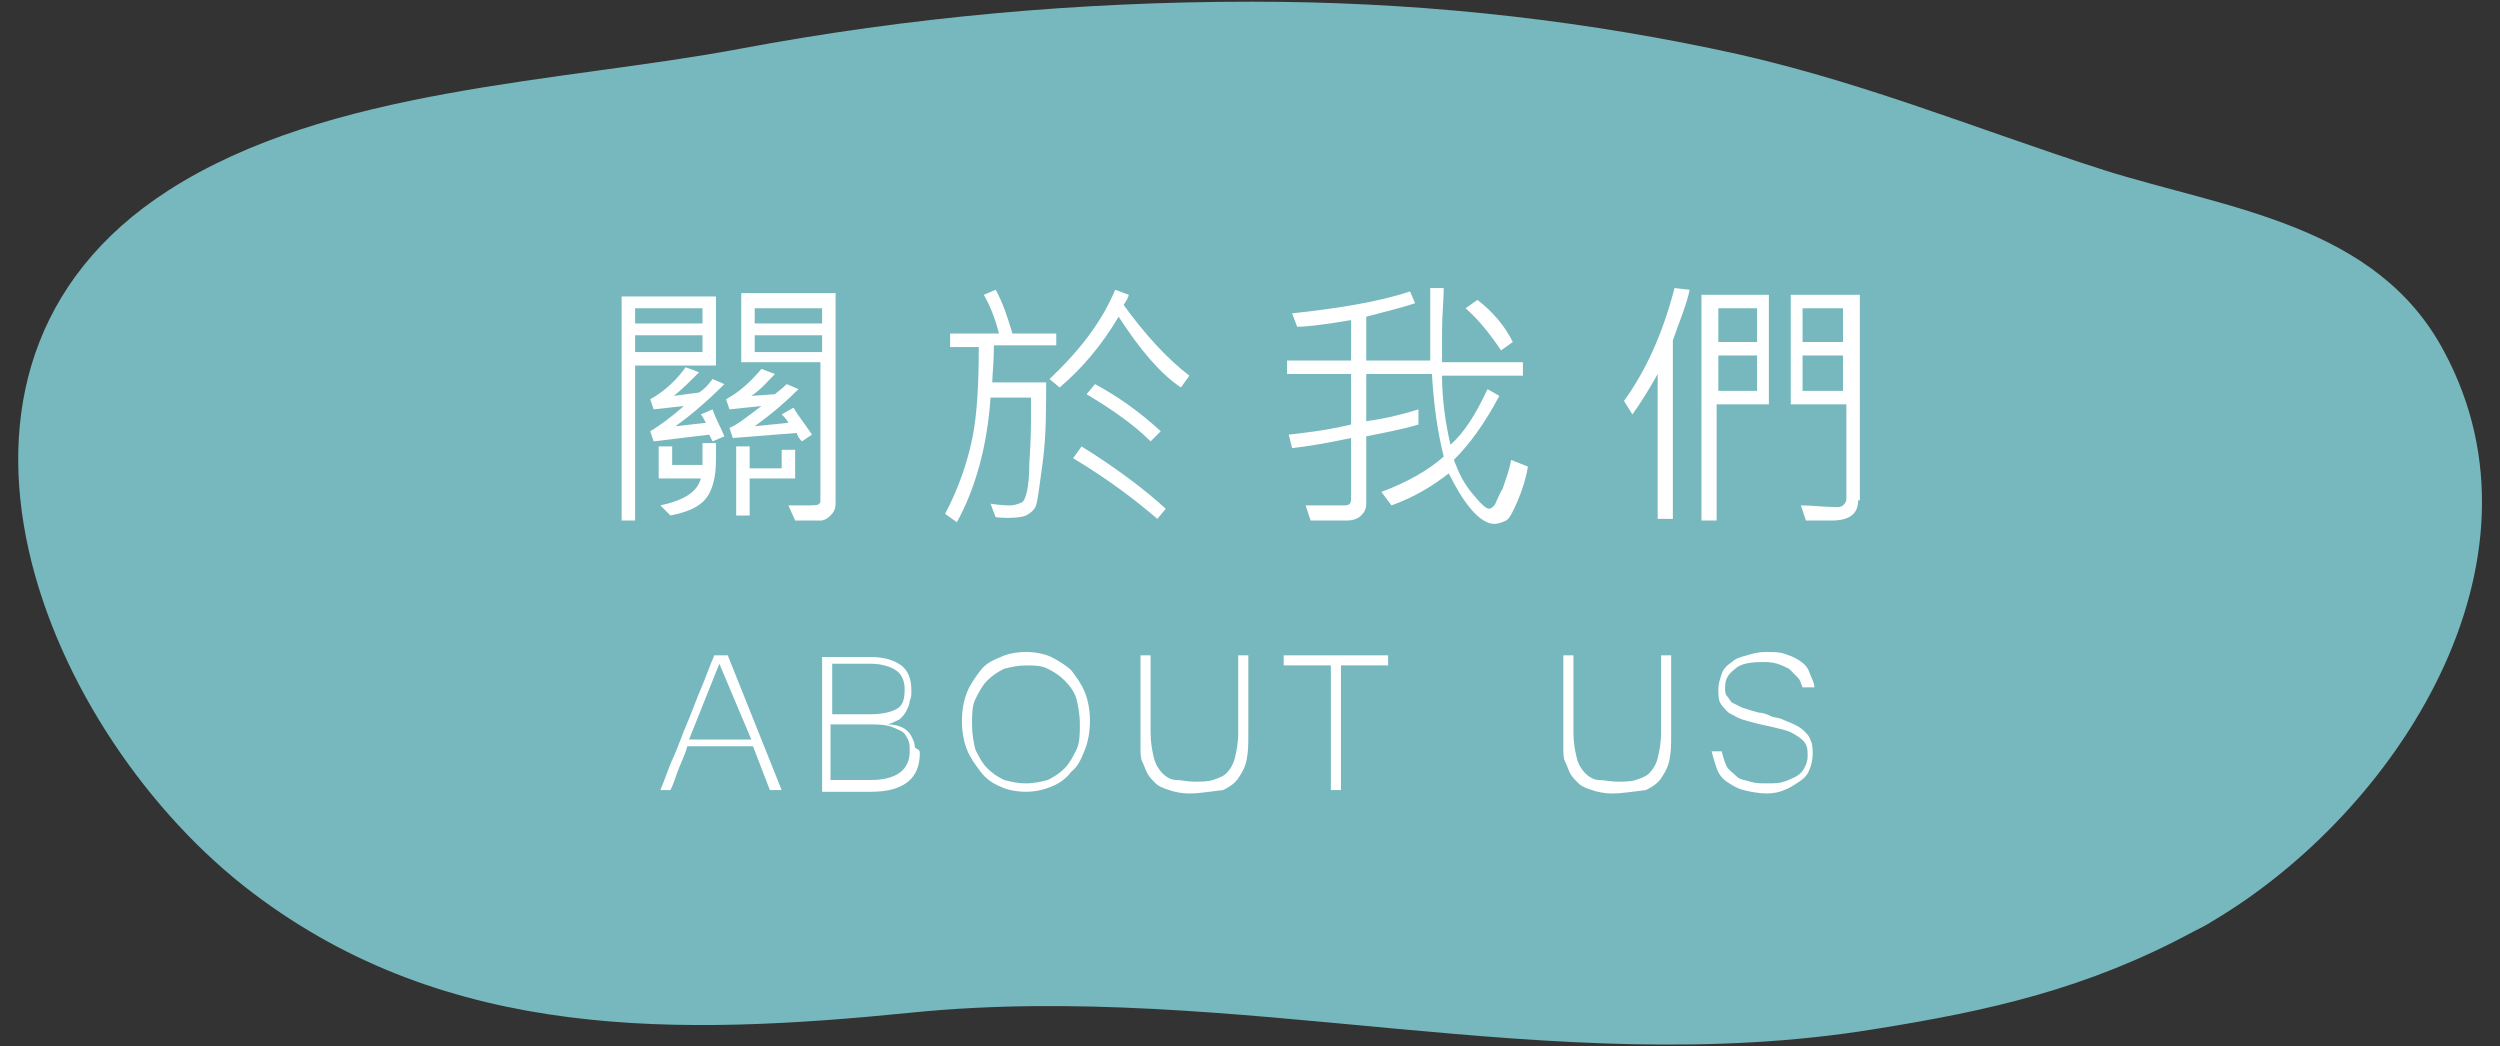 <?xml version="1.0" encoding="utf-8"?>
<!-- Generator: Adobe Illustrator 17.0.0, SVG Export Plug-In . SVG Version: 6.00 Build 0)  -->
<!DOCTYPE svg PUBLIC "-//W3C//DTD SVG 1.0//EN" "http://www.w3.org/TR/2001/REC-SVG-20010904/DTD/svg10.dtd">
<svg version="1.0" id="圖層_1" xmlns:x="http://ns.adobe.com/Extensibility/1.0/" xmlns:i="http://ns.adobe.com/AdobeIllustrator/10.0/" xmlns:graph="http://ns.adobe.com/Graphs/1.0/"
	 xmlns="http://www.w3.org/2000/svg" xmlns:xlink="http://www.w3.org/1999/xlink" x="0px" y="0px" width="148.4px" height="62.1px"
	 viewBox="0 0 148.4 62.1" enable-background="new 0 0 148.4 62.1" xml:space="preserve">
<rect x="0" y="0" width="148.4" height="62.1" fill="#333333" stroke="none"/>
<g>
	<path fill-rule="evenodd" clip-rule="evenodd" fill="#76B8BD" d="M131.3,54.7c-0.3,0.2-0.7,0.4-1.1,0.6c-6.3,3.4-12.1,4.7-19,5.8
		c-19.1,3.1-37.9-2.9-57-1C40.3,61.5,26.6,61.8,15,53C2.7,43.7-6.5,21.9,10,11.3c9.5-6.1,23.2-6.4,33.9-8.4C54,1,64.2,0.1,74.3,0.1
		c9.2,0,18.3,0.9,27.4,2.8c8.3,1.7,15.4,4.7,23.2,7.2c7.3,2.3,16.2,3.2,20.2,10.8C151.8,33.4,142.3,48.2,131.3,54.7z"/>
	<path fill="#FFFFFF" d="M42.5,21.7h-4.8v9.2h-0.8V17.6h5.6V21.7z M41.7,19.2v-0.9h-4v0.9H41.7z M41.7,20.9v-1h-4v1H41.7z M43,25.9
		l-0.7,0.3l-0.2-0.4l-3.3,0.4l-0.2-0.6c0.5-0.3,1.2-0.8,2-1.5l-1.8,0.2l-0.2-0.6c0.9-0.5,1.6-1.2,2.1-1.9l0.8,0.3
		c-0.5,0.5-1,1-1.5,1.4l1.5-0.2c0.3-0.2,0.5-0.4,0.8-0.8l0.7,0.3c-1.2,1.2-2.2,2-2.9,2.5l1.8-0.2c-0.1-0.2-0.2-0.4-0.3-0.5l0.7-0.3
		C42.5,24.9,42.8,25.4,43,25.9z M42.5,27.3c0,1-0.2,1.8-0.6,2.3c-0.4,0.5-1.1,0.8-2.1,1L39.2,30c1.4-0.3,2.2-0.8,2.4-1.6h-2.5v-1.9
		h0.8v1.1h1.8c0-0.1,0-0.3,0-0.6v-0.7h0.8V27.3z M48.2,25.8l-0.6,0.4c-0.2-0.2-0.3-0.4-0.3-0.5l-3.8,0.3l-0.2-0.6
		c0.5-0.2,1.1-0.7,1.9-1.3l-1.9,0.2l-0.2-0.6c0.9-0.5,1.5-1.1,2.1-1.8l0.8,0.3c-0.4,0.4-0.8,0.9-1.4,1.3l1.4-0.1
		c0.1-0.1,0.4-0.3,0.7-0.6l0.7,0.3c-0.7,0.7-1.5,1.4-2.6,2.2l2-0.2c-0.1-0.2-0.2-0.3-0.4-0.5l0.7-0.4C47.4,24.7,47.8,25.2,48.2,25.8
		z M47.1,28.4h-2.6v2.2h-0.8v-4.1h0.8v1.3h1.9v-1.1h0.8V28.4z M49.6,29.9c0,0.3-0.1,0.5-0.3,0.7c-0.2,0.2-0.4,0.3-0.6,0.3
		c-0.8,0-1.4,0-1.5,0L46.8,30c0.3,0,0.7,0,1,0c0.5,0,0.8,0,0.8-0.1c0.1,0,0.1-0.1,0.1-0.3v-8.1H44v-4.1h5.6V29.9z M48.8,19.2v-0.9
		h-4v0.9H48.8z M48.8,20.9v-1h-4v1H48.8z"/>
	<path fill="#FFFFFF" d="M62.9,20.5H59c0,1-0.1,1.8-0.1,2.2h3.2c0,1.6,0,3.2-0.2,4.7s-0.3,2.3-0.4,2.6c-0.1,0.3-0.4,0.5-0.6,0.6
		s-0.9,0.2-1.8,0.1l-0.3-0.8c0.6,0.1,1.1,0.1,1.2,0.1c0.2,0,0.5-0.1,0.7-0.2c0.2-0.2,0.4-0.9,0.4-2.3c0.1-1.4,0.1-2.3,0.1-2.9
		c0-0.4,0-0.7,0-1h-2.4c-0.2,2.9-0.9,5.4-2,7.4l-0.7-0.5c0.8-1.5,1.3-3,1.6-4.4s0.4-3.3,0.4-5.5h-1.7v-0.8h2.9
		c-0.2-0.8-0.5-1.6-0.9-2.3l0.7-0.3c0.4,0.7,0.7,1.6,1,2.6h2.6V20.5z M70.6,22.3l-0.5,0.7c-1.2-0.8-2.4-2.2-3.7-4.2
		c-1,1.7-2.2,3.1-3.5,4.2l-0.6-0.5c1.8-1.7,3.1-3.4,3.9-5.3l0.8,0.3c0,0.1-0.1,0.3-0.3,0.6C68,19.9,69.3,21.3,70.6,22.3z M69.2,30.2
		l-0.5,0.6c-1.4-1.2-3-2.4-5-3.6l0.5-0.7C66.3,27.8,68,29.1,69.2,30.2z M68.9,25.6l-0.6,0.6c-1-1-2.3-1.9-3.8-2.8l0.5-0.6
		C66.3,23.5,67.6,24.4,68.9,25.6z"/>
	<path fill="#FFFFFF" d="M90.7,27.7c-0.1,0.6-0.3,1.3-0.6,2c-0.3,0.7-0.5,1.1-0.7,1.2c-0.2,0.1-0.5,0.2-0.7,0.2
		c-0.4,0-0.9-0.3-1.4-0.9c-0.5-0.6-0.9-1.3-1.3-2.1c-0.9,0.7-2,1.4-3.4,1.9L82,29.2c1.6-0.6,2.8-1.3,3.7-2.1
		c-0.4-1.6-0.6-3.2-0.7-4.9h-3.9V25c0.8-0.1,1.8-0.3,3.1-0.7v0.9c-1,0.3-2.1,0.5-3.1,0.7v4c0,0.3-0.1,0.5-0.3,0.7
		c-0.2,0.2-0.5,0.3-0.9,0.3h-2.1L77.5,30c0.7,0,1.4,0,2.3,0c0.3,0,0.4-0.1,0.4-0.4V26c-1.4,0.3-2.6,0.5-3.5,0.6l-0.2-0.8
		c0.8-0.1,2-0.2,3.7-0.6v-3h-3.8v-0.8h3.8V19c-1.7,0.3-2.8,0.4-3.2,0.4l-0.3-0.8c2.8-0.3,5.2-0.7,7-1.3L84,18
		c-0.9,0.3-1.8,0.5-2.9,0.8v2.6h3.8c0-0.5,0-1,0-1.5c0-1,0-2,0-2.8h0.8c0,0.7-0.1,1.6-0.1,2.6c0,0.6,0,1.2,0,1.8h4.8v0.8h-4.8
		c0,1.4,0.2,2.8,0.5,4.1c0.8-0.7,1.5-1.8,2.2-3.3l0.7,0.4c-0.9,1.7-1.8,2.9-2.7,3.8c0.3,0.8,0.6,1.4,1.1,2s0.8,0.9,1,0.9
		c0.1,0,0.2-0.1,0.3-0.2c0.1-0.1,0.2-0.5,0.5-1c0.2-0.6,0.4-1.1,0.5-1.7L90.7,27.7z M89.8,20.3l-0.7,0.5c-0.6-0.9-1.3-1.8-2.1-2.5
		l0.7-0.5C88.6,18.5,89.3,19.3,89.8,20.3z"/>
	<path fill="#FFFFFF" d="M100.3,17.2c-0.1,0.5-0.3,1.1-0.6,1.9l-0.4,1.1v10.6h-0.9v-8.6c-0.5,0.9-1,1.7-1.5,2.4l-0.5-0.8
		c1.3-1.8,2.3-4,3-6.7L100.3,17.2z M105.1,24h-3.2v6.9h-0.9V17.5h4V24z M104.3,20.3v-2h-2.3v2H104.3z M104.3,23.2v-2.1h-2.3v2.1
		H104.3z M110.3,29.7c0,0.8-0.5,1.2-1.6,1.2c-0.4,0-0.9,0-1.5,0l-0.3-0.9c0.7,0,1.4,0.1,2.1,0.1c0.1,0,0.3,0,0.4-0.1
		s0.2-0.2,0.2-0.4V24h-3.3v-6.5h4.1V29.7z M109.4,20.3v-2H107v2H109.4z M109.4,23.2v-2.1H107v2.1H109.4z"/>
	<path fill="#FFFFFF" d="M46.4,46.9h-0.7l-1-2.6h-3.9c-0.1,0.4-0.3,0.8-0.5,1.3c-0.2,0.5-0.3,0.9-0.5,1.3h-0.6
		c0.3-0.7,0.5-1.4,0.8-2c0.3-0.7,0.5-1.3,0.8-2c0.3-0.7,0.5-1.3,0.8-2c0.3-0.7,0.5-1.3,0.8-2h0.8L46.4,46.9z M44.6,43.9l-1.9-4.5
		l-1.8,4.5H44.6z"/>
	<path fill="#FFFFFF" d="M54.6,44.7c0,0.7-0.2,1.3-0.7,1.7c-0.5,0.4-1.2,0.6-2.2,0.6h-2.9v-8h2.9c0.8,0,1.4,0.2,1.8,0.5
		c0.4,0.3,0.6,0.8,0.6,1.5c0,0.2,0,0.4-0.1,0.6c0,0.2-0.1,0.4-0.2,0.6s-0.2,0.3-0.4,0.5c-0.2,0.1-0.4,0.2-0.7,0.3
		c0.4,0,0.7,0.1,0.9,0.2c0.2,0.1,0.4,0.3,0.5,0.5c0.1,0.2,0.2,0.4,0.2,0.6S54.6,44.4,54.6,44.7z M49.4,42.4h2.2
		c0.7,0,1.2-0.1,1.6-0.3s0.5-0.6,0.5-1.2c0-0.5-0.2-0.9-0.5-1.1s-0.8-0.4-1.5-0.4l-2.3,0V42.4z M49.4,46.3h2.3
		c1.5,0,2.3-0.6,2.3-1.7c0-0.3,0-0.5-0.1-0.7s-0.2-0.4-0.4-0.5c-0.2-0.1-0.4-0.2-0.7-0.3C52.4,43,52,43,51.5,43h-2.2V46.3z"/>
	<path fill="#FFFFFF" d="M60.9,38.7c0.5,0,1.1,0.1,1.5,0.3s0.9,0.5,1.2,0.8c0.3,0.4,0.6,0.8,0.8,1.3s0.3,1.1,0.3,1.7
		c0,0.6-0.1,1.2-0.3,1.7s-0.4,1-0.8,1.3c-0.3,0.4-0.7,0.7-1.2,0.9c-0.5,0.2-1,0.3-1.5,0.3s-1.1-0.1-1.5-0.3
		c-0.5-0.2-0.9-0.5-1.2-0.9s-0.6-0.8-0.8-1.3s-0.3-1.1-0.3-1.7c0-0.6,0.1-1.2,0.3-1.7s0.5-0.9,0.8-1.3c0.3-0.4,0.7-0.6,1.2-0.8
		C59.8,38.8,60.4,38.7,60.9,38.7z M60.9,46.5c0.5,0,0.9-0.1,1.3-0.2c0.4-0.2,0.7-0.4,1-0.7s0.5-0.7,0.7-1.1c0.2-0.4,0.2-1,0.2-1.5
		c0-0.6-0.1-1.1-0.2-1.5s-0.4-0.8-0.7-1.1c-0.3-0.3-0.6-0.5-1-0.7c-0.4-0.2-0.8-0.2-1.3-0.2c-0.5,0-0.9,0.1-1.3,0.2
		c-0.4,0.2-0.7,0.4-1,0.7c-0.3,0.3-0.5,0.7-0.7,1.1s-0.2,0.9-0.2,1.5s0.1,1.1,0.2,1.5c0.2,0.4,0.4,0.8,0.7,1.1
		c0.3,0.3,0.6,0.5,1,0.7C60,46.4,60.4,46.5,60.9,46.5z"/>
	<path fill="#FFFFFF" d="M70.6,47.1c-0.5,0-0.9-0.1-1.2-0.2c-0.3-0.1-0.6-0.2-0.8-0.4s-0.4-0.4-0.5-0.6s-0.2-0.5-0.3-0.7
		s-0.1-0.5-0.1-0.8c0-0.3,0-0.5,0-0.8v-4.7h0.6v4.6c0,0.6,0.1,1.1,0.2,1.5c0.1,0.4,0.3,0.7,0.5,0.9c0.2,0.2,0.5,0.4,0.8,0.4
		s0.7,0.1,1.1,0.1c0.4,0,0.8,0,1.1-0.1c0.3-0.1,0.6-0.2,0.8-0.4c0.2-0.2,0.4-0.5,0.5-0.9s0.2-0.9,0.2-1.5v-4.6h0.6v4.7
		c0,0.6,0,1-0.1,1.5s-0.3,0.8-0.5,1.1c-0.2,0.3-0.5,0.5-0.9,0.7C71.7,47,71.2,47.1,70.6,47.1z"/>
	<path fill="#FFFFFF" d="M82.4,39.5h-2.8v7.4H79v-7.4h-2.8v-0.6h6.2V39.5z"/>
	<path fill="#FFFFFF" d="M95.7,47.1c-0.5,0-0.9-0.1-1.2-0.2c-0.3-0.1-0.6-0.2-0.8-0.4s-0.4-0.4-0.5-0.6s-0.2-0.5-0.3-0.7
		s-0.1-0.5-0.1-0.8c0-0.3,0-0.5,0-0.8v-4.7h0.6v4.6c0,0.6,0.1,1.1,0.2,1.5c0.1,0.4,0.3,0.7,0.5,0.9c0.2,0.2,0.5,0.4,0.8,0.4
		s0.7,0.1,1.1,0.1c0.4,0,0.8,0,1.1-0.1c0.3-0.1,0.6-0.2,0.8-0.4c0.2-0.2,0.4-0.5,0.5-0.9s0.2-0.9,0.2-1.5v-4.6h0.6v4.7
		c0,0.6,0,1-0.1,1.5s-0.3,0.8-0.5,1.1c-0.2,0.3-0.5,0.5-0.9,0.7C96.8,47,96.3,47.1,95.7,47.1z"/>
	<path fill="#FFFFFF" d="M104.9,47.1c-0.5,0-1-0.1-1.4-0.2c-0.4-0.1-0.7-0.3-1-0.5c-0.3-0.2-0.5-0.5-0.6-0.8c-0.1-0.3-0.2-0.6-0.3-1
		h0.6c0.1,0.4,0.2,0.7,0.3,0.9s0.4,0.4,0.6,0.6s0.5,0.2,0.8,0.3s0.6,0.1,1,0.1c0.4,0,0.7,0,1-0.1c0.3-0.1,0.5-0.2,0.7-0.3
		c0.2-0.1,0.4-0.3,0.5-0.5s0.2-0.4,0.2-0.7c0-0.3,0-0.5-0.1-0.7c-0.1-0.2-0.2-0.3-0.5-0.5s-0.5-0.3-0.9-0.4
		c-0.4-0.1-0.8-0.2-1.3-0.3c-0.4-0.1-0.8-0.2-1.1-0.3c-0.3-0.1-0.6-0.3-0.8-0.4c-0.2-0.2-0.4-0.4-0.5-0.6s-0.1-0.5-0.1-0.8
		c0-0.3,0.1-0.6,0.2-0.9s0.3-0.5,0.6-0.7c0.2-0.2,0.5-0.3,0.9-0.4c0.3-0.1,0.7-0.2,1.1-0.2s0.8,0,1.1,0.1c0.3,0.1,0.6,0.2,0.9,0.4
		c0.3,0.2,0.5,0.4,0.6,0.7s0.3,0.6,0.3,0.9H107c-0.1-0.2-0.1-0.4-0.3-0.6s-0.3-0.3-0.5-0.5c-0.2-0.1-0.4-0.2-0.7-0.3
		s-0.6-0.1-0.9-0.1c-0.7,0-1.3,0.1-1.6,0.4c-0.4,0.3-0.6,0.6-0.6,1.1c0,0.2,0,0.4,0.1,0.5s0.2,0.3,0.3,0.4c0.2,0.1,0.4,0.2,0.6,0.3
		c0.3,0.1,0.6,0.2,1,0.3c0.2,0,0.5,0.1,0.7,0.2s0.5,0.1,0.7,0.2c0.2,0.1,0.5,0.2,0.7,0.3s0.4,0.2,0.6,0.4s0.3,0.3,0.4,0.6
		c0.1,0.2,0.1,0.5,0.1,0.8c0,0.3-0.1,0.7-0.2,0.9c-0.1,0.3-0.3,0.5-0.6,0.7c-0.3,0.2-0.6,0.4-0.9,0.5
		C105.7,47,105.3,47.1,104.9,47.1z"/>
</g>
</svg>
